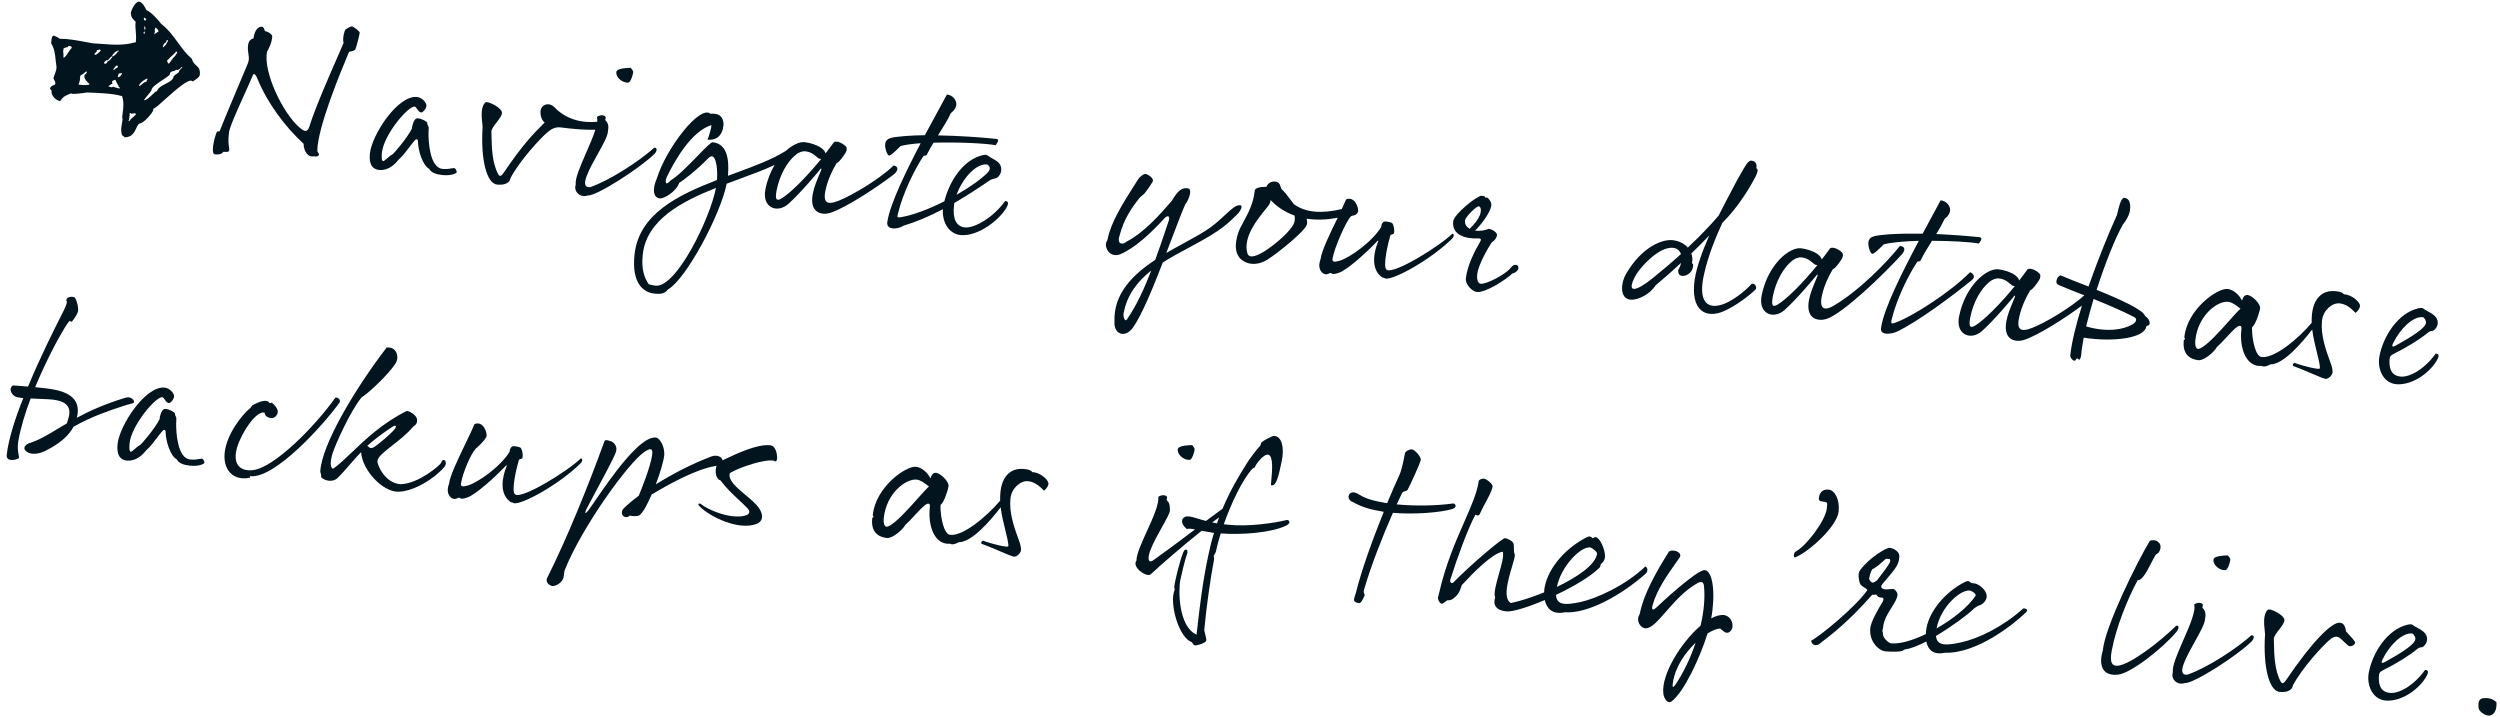 <svg width="293" height="84" viewBox="0 0 293 84" fill="none" xmlns="http://www.w3.org/2000/svg">
<path fill-rule="evenodd" clip-rule="evenodd" d="M22.991 7.661C22.795 7.484 22.585 7.295 22.483 6.89C21.81 6.31 21.331 5.649 20.846 4.982C20.297 4.225 19.741 3.459 18.889 2.791C18.723 2.532 17.581 1.251 17.175 1.208C17.171 1.208 17.156 1.177 17.131 1.126C17.018 0.892 16.704 0.241 16.293 0.197C15.887 0.154 15.37 1.161 15.329 1.543C15.324 1.594 15.336 1.605 15.348 1.616C15.358 1.625 15.368 1.634 15.364 1.667C15.329 2.001 15.656 2.326 15.919 2.571C15.89 2.616 15.888 2.64 15.885 2.664C15.851 2.989 15.879 3.316 15.908 3.651C15.938 4.003 15.97 4.365 15.929 4.744C15.922 4.816 15.917 4.864 15.933 4.938C14.502 5.344 13.309 5.253 11.946 5.148C11.601 5.122 11.246 5.095 10.874 5.075C10.562 5.023 10.247 4.964 9.928 4.903C8.984 4.725 8.007 4.541 6.997 4.541C6.933 4.462 6.407 4.189 6.335 4.181C6.055 4.151 6.027 4.624 6.008 4.932C6.005 4.991 6.002 5.044 5.997 5.086C6.38 5.7 6.444 6.307 6.516 6.99C6.541 7.227 6.568 7.474 6.608 7.734C6.673 8.006 6.55 8.339 6.428 8.668C6.361 8.848 6.295 9.026 6.26 9.193C6.283 9.255 6.316 9.312 6.35 9.369C6.425 9.497 6.503 9.63 6.48 9.844C6.474 9.899 6.391 9.934 6.287 9.978C6.117 10.051 5.893 10.146 5.868 10.383C5.859 10.462 5.895 10.479 5.936 10.499C5.995 10.528 6.066 10.563 6.042 10.787C6.019 11.002 6.287 11.658 7.038 11.859C7.431 11.304 7.583 11.243 8.318 10.946L8.343 10.936C8.386 10.989 8.433 10.994 8.505 11.001C8.768 11.029 9.867 10.905 10.164 10.84C11.51 10.887 13.217 10.948 14.223 11.248C14.247 11.251 14.271 11.253 14.297 11.232C14.543 11.941 14.46 12.598 14.374 13.28C14.357 13.418 14.339 13.556 14.324 13.697C14.318 13.76 14.332 13.811 14.346 13.86C14.358 13.904 14.37 13.945 14.366 13.991C14.347 14.169 14.316 14.337 14.287 14.501C14.207 14.951 14.134 15.364 14.313 15.844C14.35 15.889 14.398 15.918 14.445 15.947C14.507 15.983 14.567 16.02 14.6 16.091C15.475 16.108 15.761 15.484 15.982 15.005C16.107 14.731 16.211 14.505 16.39 14.472C16.98 14.366 17.934 13.116 17.954 12.925C17.956 12.911 17.957 12.895 17.958 12.878C17.962 12.804 17.967 12.709 18.025 12.715C18.141 12.727 18.657 12.264 19.305 11.682C20.522 10.59 22.202 9.082 22.564 9.53C22.643 9.538 22.695 9.494 22.755 9.442C22.767 9.431 22.78 9.42 22.794 9.409C23 9.286 23.389 9.038 23.417 8.776C23.488 8.109 23.251 7.896 22.991 7.661ZM20.75 8.202C20.846 8.212 20.999 8.132 21.078 8.068L21.321 7.829C21.369 7.834 21.366 7.857 21.361 7.905C21.361 7.911 21.339 7.931 21.306 7.962C21.196 8.064 20.959 8.286 20.937 8.488C20.937 8.488 20.364 8.885 20.361 8.909C20.313 9.365 19.856 9.598 19.392 9.835C19.006 10.031 18.614 10.231 18.447 10.564C18.438 10.584 18.43 10.607 18.423 10.629C18.406 10.681 18.391 10.727 18.358 10.723C18.346 10.722 18.335 10.714 18.323 10.707C18.312 10.7 18.301 10.693 18.289 10.691C18.188 10.773 18.064 10.891 17.929 11.019C17.569 11.361 17.134 11.775 16.873 11.748C16.895 11.67 17.153 11.355 17.383 11.076C17.57 10.847 17.739 10.641 17.742 10.609L17.748 10.562C17.785 10.211 18.426 9.79 19.013 9.404C19.385 9.159 19.736 8.928 19.897 8.739C19.931 8.417 20.1 8.383 20.28 8.347C20.407 8.322 20.54 8.296 20.634 8.166C20.703 8.197 20.726 8.2 20.75 8.202ZM9.2 9.917C9.357 9.571 9.385 9.309 9.407 8.877C9.664 8.735 9.901 8.543 10.115 8.349C10.139 8.351 10.142 8.376 10.146 8.4C10.149 8.425 10.153 8.449 10.176 8.452C10.165 8.562 10.094 8.622 10.026 8.68C9.962 8.734 9.899 8.787 9.889 8.88C9.849 9.256 10.189 9.569 10.449 9.808C10.47 9.827 10.49 9.845 10.509 9.863C10.298 10.034 9.773 9.978 9.2 9.917ZM7.838 5.541C7.877 5.532 7.916 5.522 7.955 5.512C7.965 5.417 8.018 5.374 8.114 5.384C8.233 5.397 8.371 5.46 8.414 5.513C8.403 5.535 8.398 5.564 8.392 5.591C8.381 5.648 8.37 5.701 8.322 5.696L8.298 5.693C8.293 5.741 8.288 5.789 8.264 5.786L8.24 5.784C8.252 5.798 8.234 5.823 8.214 5.851C8.197 5.875 8.179 5.9 8.177 5.922C8.173 5.878 8.11 5.978 8.019 6.122C7.857 6.379 7.604 6.778 7.436 6.76C7.457 6.567 7.44 6.392 7.425 6.229C7.412 6.091 7.401 5.962 7.413 5.841L7.464 5.822C7.466 5.798 7.456 5.779 7.446 5.76C7.436 5.74 7.426 5.721 7.429 5.697C7.535 5.612 7.682 5.577 7.838 5.541ZM13.161 9.698C13.139 9.661 13.117 9.624 13.126 9.538C13.166 9.52 13.2 9.493 13.234 9.466C13.308 9.408 13.384 9.349 13.531 9.364C13.538 9.365 13.555 9.406 13.582 9.471C13.642 9.615 13.751 9.88 13.913 10.081C13.912 10.093 13.904 10.104 13.897 10.115C13.89 10.127 13.883 10.138 13.882 10.15C13.878 10.183 13.913 10.194 13.951 10.207C13.994 10.221 14.041 10.236 14.036 10.287C14.033 10.311 14.026 10.382 13.978 10.377C13.992 10.379 13.938 10.364 13.853 10.342C13.652 10.289 13.283 10.192 13.253 10.155C13.174 10.219 13.1 10.236 13.028 10.228C12.909 10.215 12.795 10.155 12.704 10.097C12.707 10.073 13.146 9.806 13.196 9.787C13.191 9.748 13.176 9.723 13.161 9.698ZM19.759 6.925C19.947 6.733 20.254 6.421 20.476 6.242C20.529 6.199 20.582 6.157 20.595 6.038C20.603 6.038 20.613 6.039 20.622 6.04C20.693 6.045 20.786 6.051 20.773 6.177C20.757 6.22 20.739 6.237 20.721 6.254C20.699 6.274 20.677 6.295 20.657 6.358C20.54 6.532 20.506 6.567 20.454 6.622C20.377 6.701 20.26 6.821 19.79 7.472C19.678 7.388 19.574 7.232 19.59 7.089C19.589 7.097 19.656 7.029 19.759 6.925ZM12.853 6.831C12.933 6.732 13.01 6.637 13.075 6.613L13.171 6.623C13.156 6.766 12.744 7.229 12.63 7.168C12.63 7.168 12.523 7.495 12.308 7.472C12.26 7.467 12.191 7.436 12.197 7.388C12.21 7.261 12.355 7.148 12.443 7.079C12.454 7.071 12.464 7.063 12.473 7.055C12.485 7.056 12.496 7.064 12.508 7.071C12.519 7.078 12.53 7.085 12.542 7.087C12.637 7.097 12.748 6.961 12.853 6.831ZM13.171 6.623C13.172 6.611 13.168 6.598 13.163 6.586C13.158 6.573 13.153 6.56 13.155 6.549C13.18 6.31 13.682 5.905 13.897 5.928C13.921 5.93 13.921 5.93 13.913 6.002C13.908 6.049 13.884 6.047 13.836 6.042L13.789 6.037C13.768 6.228 13.393 6.574 13.171 6.623ZM15.425 13.331C15.449 13.334 15.473 13.336 15.499 13.315C15.553 13.31 15.602 13.3 15.647 13.291C15.704 13.28 15.753 13.27 15.793 13.274C15.841 13.279 15.886 13.308 15.929 13.361C15.918 13.466 15.803 13.56 15.653 13.684C15.496 13.814 15.299 13.976 15.138 14.218C15.09 14.213 15.069 14.186 15.074 14.138C15.079 14.093 15.114 14.031 15.14 13.986C15.155 13.96 15.167 13.94 15.168 13.931C15.169 13.921 15.161 13.919 15.152 13.916C15.139 13.912 15.123 13.906 15.126 13.879C15.127 13.87 15.136 13.846 15.147 13.815C15.167 13.762 15.194 13.69 15.199 13.645C15.199 13.645 15.172 13.666 15.149 13.664C15.13 13.613 15.206 13.573 15.206 13.573C15.21 13.537 15.202 13.5 15.194 13.463C15.186 13.426 15.178 13.389 15.181 13.353C15.185 13.319 15.2 13.298 15.22 13.271C15.227 13.262 15.234 13.251 15.242 13.239C15.278 13.243 15.306 13.264 15.334 13.285C15.361 13.306 15.389 13.327 15.425 13.331ZM16.676 9.845C16.55 9.96 16.428 10.072 16.28 10.067C16.31 9.781 16.97 9.248 17.288 9.209C17.276 9.32 17.245 9.371 17.215 9.42C17.187 9.467 17.159 9.512 17.149 9.605C16.961 9.585 16.817 9.717 16.676 9.845ZM18.122 3.838C18.139 3.804 18.157 3.766 18.162 3.727C18.159 3.71 18.157 3.694 18.154 3.678C18.143 3.603 18.134 3.538 18.142 3.459C18.148 3.403 18.169 3.348 18.194 3.281C18.201 3.263 18.208 3.245 18.215 3.226C18.377 3.291 18.588 3.579 18.583 3.627C18.574 3.711 18.49 3.756 18.397 3.807C18.304 3.857 18.202 3.912 18.155 4.016C18.11 3.987 18.088 3.96 18.094 3.913C18.096 3.891 18.108 3.866 18.122 3.838ZM11.401 5.863C11.441 5.871 11.496 5.882 11.54 5.846C11.54 5.846 11.617 5.806 11.688 5.813C11.723 5.817 11.744 5.832 11.77 5.851C11.78 5.858 11.79 5.866 11.803 5.874C11.785 6.041 11.309 6.424 11.19 6.412C11.142 6.407 11.095 6.402 11.052 6.349C11.057 6.299 11.107 6.259 11.166 6.211C11.248 6.144 11.348 6.063 11.363 5.923C11.365 5.899 11.368 5.876 11.344 5.873C11.346 5.852 11.369 5.857 11.401 5.863ZM19.081 5.514C19.104 5.3 19.257 5.002 19.453 4.975C19.463 4.953 19.474 4.914 19.487 4.872C19.515 4.781 19.549 4.671 19.581 4.675C19.629 4.68 19.693 4.759 19.688 4.807C19.683 4.852 19.627 4.921 19.586 4.972C19.563 5.001 19.544 5.024 19.543 5.033C19.541 5.056 19.523 5.223 19.127 5.543C19.103 5.541 19.079 5.538 19.081 5.514ZM13.886 8.75C13.888 8.726 13.891 8.703 13.872 8.652C13.898 8.631 13.949 8.612 13.973 8.615C14.046 8.623 14.114 8.594 14.166 8.571C14.2 8.557 14.227 8.545 14.245 8.547C14.269 8.55 14.29 8.576 14.285 8.624C14.27 8.767 14.049 9.033 13.829 9.058C13.807 9.032 13.81 9.008 13.815 8.96C13.819 8.927 13.832 8.9 13.846 8.871C13.863 8.837 13.88 8.801 13.886 8.75ZM13.425 7.922C13.482 7.86 13.541 7.795 13.56 7.726C13.571 7.718 13.592 7.714 13.615 7.71C13.652 7.704 13.694 7.697 13.711 7.67C13.756 7.699 13.799 7.752 13.818 7.802C13.807 7.907 13.734 7.942 13.645 7.985C13.551 8.03 13.439 8.084 13.361 8.236C13.316 8.207 13.297 8.157 13.302 8.109C13.309 8.048 13.365 7.987 13.425 7.922ZM17.05 2.383C17.032 2.402 17.013 2.422 16.995 2.444C16.928 2.389 16.846 2.259 16.856 2.164C16.858 2.14 16.863 2.092 16.89 2.071C16.969 2.079 17.008 2.121 17.047 2.162C17.078 2.195 17.109 2.228 17.161 2.245C17.122 2.305 17.086 2.344 17.05 2.383ZM17.016 3.496C17.02 3.515 17.024 3.533 17.021 3.557C16.884 3.435 16.906 3.254 16.927 3.081C16.929 3.059 16.932 3.038 16.934 3.017C16.948 3.115 17.03 3.244 17.054 3.247C17.05 3.283 17.041 3.312 17.032 3.341C17.023 3.37 17.014 3.4 17.01 3.435C17.008 3.459 17.012 3.478 17.016 3.496ZM16.954 3.869C16.943 3.904 16.932 3.942 16.928 3.982C16.856 3.974 16.816 3.897 16.824 3.826C16.829 3.778 16.86 3.709 16.91 3.69C16.956 3.719 16.977 3.746 16.972 3.793C16.97 3.815 16.962 3.84 16.954 3.869Z" fill="#02151E"/>
<path d="M29.635 8.81C29.446 9.283 29.089 10.073 28.691 10.953C27.84 12.833 26.805 15.12 26.838 15.584C26.711 16.437 26.795 16.961 26.844 17.272C26.861 17.377 26.874 17.458 26.873 17.519C26.871 17.852 26.563 17.819 26.353 17.796C26.259 17.786 26.185 17.778 26.167 17.805C25.921 18.17 25.371 18.108 25.174 18.086L25.148 18.083C24.745 18.016 25.006 16.475 25.401 15.479C25.434 15.406 25.507 15.405 25.581 15.403C25.646 15.402 25.713 15.401 25.753 15.348C26.362 13.798 27.775 10.454 28.52 8.691C28.788 8.057 28.97 7.627 28.996 7.559L29.015 7.512C29.107 7.278 29.188 7.071 29.162 6.684C29.157 6.621 29.144 6.531 29.128 6.424C29.039 5.83 28.869 4.695 29.708 4.498C29.846 3.426 30.34 3.093 30.698 3.131C30.866 3.149 30.965 3.352 31.053 3.651C31.459 3.695 31.903 4.056 31.907 4.249C31.874 4.996 31.536 5.619 31.324 6.01L31.305 6.044C30.794 8.354 33.141 13.287 35.134 14.971C35.754 15.496 36.045 15.479 36.259 14.825C36.944 12.617 38.789 8.419 39.721 6.301C40.04 5.573 40.252 5.091 40.272 5.019C40.106 4.543 40.38 3.558 40.485 3.473C40.591 3.388 41.059 3.076 41.249 3.096C41.441 3.116 42.177 3.677 42.159 3.845C42.142 4.012 41.744 5.707 41.609 5.837C41.475 5.968 41.154 6.03 40.908 6.077C40.896 6.112 40.837 6.254 40.741 6.481C40.019 8.208 37.228 14.881 37.192 17.628C37.19 17.764 37.251 17.843 37.305 17.913C37.356 17.98 37.401 18.039 37.38 18.131C37.336 18.319 37.036 18.408 36.782 18.308C36.062 18.497 35.575 17.625 35.585 16.854C33.429 14.886 31.296 12.028 30.151 9.179C29.942 8.65 29.732 8.579 29.635 8.81Z" fill="#02151E"/>
<path d="M69.961 13.708C70.355 13.412 70.829 13.487 70.955 13.669C71.019 13.762 70.989 13.852 70.962 13.932C70.936 14.008 70.913 14.076 70.978 14.13C71.287 14.404 71.363 14.823 71.254 15.39C71.22 15.966 70.668 16.953 70.065 18.031C69.588 18.885 69.078 19.795 68.768 20.605C68.435 21.462 68.496 22.024 69.182 21.928C71.437 21.154 74.859 18.936 76.672 17.319C76.993 17.257 77.098 17.63 76.692 18.045C75.072 19.659 69.913 22.995 68.885 22.91C67.982 23.224 67.197 22.44 67.477 21.625C67.371 20.944 68.022 19.45 68.691 17.918C69.105 16.969 69.526 16.004 69.777 15.209C68.569 15.225 67.635 15.15 66.561 15.036C66.406 15.019 66.263 15 66.132 14.982C65.355 14.877 64.927 14.819 64.038 15.611C63.347 16.214 60.952 18.758 59.835 20.86C59.703 21.642 58.781 21.689 58.256 21.633C57.063 21.506 56.314 18.796 56.561 14.888C56.564 14.806 56.547 14.658 56.526 14.469C56.447 13.774 56.305 12.528 56.892 12.002C57.132 11.787 58.947 12.656 58.83 13.295C58.773 13.607 58.492 13.971 58.211 14.333C57.918 14.713 57.625 15.091 57.592 15.408C57.597 15.575 57.601 15.754 57.605 15.942C57.636 17.304 57.677 19.134 58.407 20.442C58.549 20.699 58.745 20.671 59.003 20.289C61.288 16.91 62.493 15.703 63.65 14.543L63.834 14.359C63.387 14.022 63.317 13.314 63.348 13.028C63.434 12.216 64.358 11.929 64.989 12.575C66.313 13.971 68.191 14.461 69.998 14.267C70.021 14.052 69.994 13.856 69.961 13.708Z" fill="#02151E"/>
<path d="M73.624 9.681C72.943 9.729 72.145 9.065 72.237 8.423C72.31 7.972 73.688 7.95 73.929 7.952C74.078 8.137 74.228 8.322 74.21 8.489C74.192 8.656 73.939 9.667 73.624 9.681Z" fill="#02151E"/>
<path fill-rule="evenodd" clip-rule="evenodd" d="M116.689 17.019C115.458 16.791 112.216 16.639 109.407 16.726C109.115 17.202 108.847 17.68 108.631 18.116C108.571 18.231 108.504 18.229 108.431 18.227C108.359 18.226 108.281 18.224 108.198 18.335C107.16 19.914 105.805 22.666 105.239 25.044L105.233 25.068C105.149 25.425 105.123 25.535 105.532 25.461C107.005 25.232 108.894 24.491 110.678 23.595C111.267 21.244 112.861 18.735 115.165 18.184C115.562 18.097 115.673 18.172 115.789 18.251L115.802 18.26L115.82 18.272L115.83 18.279C115.955 18.379 116.119 18.468 116.293 18.563C116.8 18.84 117.39 19.163 117.346 19.913C117.322 20.369 117.071 20.68 116.836 20.848C116.818 20.863 116.74 20.882 116.636 20.908C116.436 20.958 116.139 21.033 115.984 21.143C114.681 22.043 113.281 22.955 111.84 23.792L111.805 24.126C111.645 25.629 112.054 26.542 113.08 26.651C114.226 26.773 116.467 25.443 117.803 23.558C117.996 23.554 118.251 23.654 118.086 24.07C117.593 25.297 115.165 27.476 112.984 27.558C111.259 27.664 110.393 26.051 110.508 24.518C108.948 25.342 107.355 26.017 105.86 26.461C105.258 26.904 103.75 27.009 104.01 25.926C104.322 23.908 106.146 20.144 107.904 16.783C106.98 16.854 106.148 16.958 105.552 17.112C105.473 17.188 105.39 17.271 105.304 17.355L105.304 17.356C104.927 17.728 104.511 18.138 104.227 18.226C104.002 18.299 103.65 17.296 103.751 16.8C103.889 16.187 104.334 16.089 106.111 15.941C106.768 15.89 107.545 15.852 108.39 15.846C108.869 14.954 109.333 14.105 109.748 13.346C110.247 12.434 110.676 11.65 110.974 11.076C111.668 11.126 112.223 11.813 112.061 12.423C111.978 12.752 111.704 13.061 111.442 13.25C111.109 13.996 110.626 14.764 110.14 15.535L110.137 15.54C110.069 15.648 110.001 15.757 109.933 15.865C112.39 15.909 115.049 16.096 116.744 16.276C117.182 16.323 116.914 16.701 116.734 16.954L116.703 16.998L116.689 17.019ZM115.652 19.274C114.435 19.144 112.802 20.877 112.111 22.831C113.705 21.915 115.09 20.928 115.797 20.182C116.232 19.722 115.867 19.297 115.652 19.274Z" fill="#02151E"/>
<path fill-rule="evenodd" clip-rule="evenodd" d="M197.814 29.013C199.262 27.647 200.484 26.377 201.422 25.27C202.01 24.097 202.577 23.031 203.013 22.211L203.015 22.208L203.017 22.204L203.018 22.202C203.262 21.744 203.464 21.364 203.606 21.086C203.761 20.828 203.911 20.56 204.055 20.302C204.507 19.493 204.903 18.786 205.246 18.823C205.771 18.879 205.929 19.209 205.85 19.732C205.969 19.744 206.142 19.932 205.745 20.71C205.167 21.831 203.75 24.263 201.863 26.113C201.173 27.609 200.211 29.847 199.689 32.254C199.035 35.225 200.004 36.318 201.883 35.673C203.511 35.123 205.239 33.4 205.252 33.281C205.352 33.243 205.498 33.234 205.588 33.292C205.748 33.382 205.951 33.741 205.708 33.981C205.038 34.609 203.561 35.78 202.091 36.444C199.935 37.421 198.062 36.425 198.628 32.696C198.855 31.248 199.535 29.389 200.33 27.591C199.65 28.315 198.948 29.013 198.222 29.708C198.373 30.11 198.38 30.497 198.296 30.826C198.28 30.89 198.3 30.889 198.329 30.887C198.375 30.884 198.445 30.88 198.433 31.13C198.379 32.09 197.392 32.516 196.935 32.274C196.707 32.153 196.682 31.933 196.686 31.668C196.836 31.395 196.964 31.095 197.019 30.811C196.026 31.743 195.015 32.625 194.062 33.416C193.515 34.251 192.688 34.766 191.888 35.019C189.842 35.646 189.785 33.468 190.584 32.081C192.414 28.945 194.806 28.017 196.023 28.146C196.835 28.233 197.425 28.585 197.814 29.013ZM193.664 32.626C194.852 31.666 195.993 30.702 197.009 29.772C196.858 29.37 196.55 29.096 196.096 29.047C194.45 28.872 192.34 31.23 191.756 32.181C190.444 34.528 191.762 34.161 193.664 32.626Z" fill="#02151E"/>
<path fill-rule="evenodd" clip-rule="evenodd" d="M244.774 33.579C243.476 33.079 242.294 32.615 241.556 32.295C241.256 32.167 240.669 33.142 241.27 33.399C242.008 33.719 243.097 34.149 244.278 34.613C242.676 36.059 239.737 37.822 238.176 38.428C236.639 39.036 236.257 38.537 236.768 36.685C236.967 35.958 237.36 34.986 237.946 34.011C238.216 33.967 238.73 33.225 238.99 32.819C239.135 32.593 239.195 32.261 239.045 32.076C238.896 31.891 238.09 31.299 237.628 31.563C237.401 31.888 237.163 32.2 236.921 32.516L236.92 32.518L236.919 32.519C236.827 32.639 236.735 32.76 236.642 32.882C236.618 32.662 236.423 32.449 236.133 32.225C235.639 31.882 234.845 31.629 234.201 31.56C232.864 31.418 230.358 33.42 229.609 37.057C229.158 39.254 230.99 39.956 232.296 38.791C233.682 37.563 235.894 34.926 236.036 34.724C236.123 34.589 236.213 34.647 236.148 34.809C236.087 34.957 236.023 35.109 235.958 35.264L235.957 35.266C235.638 36.029 235.289 36.86 235.145 37.647C234.727 39.991 236.355 40.117 237.204 39.845C238.903 39.302 242.196 37.166 244.005 35.815C243.31 38.033 242.8 40.103 242.635 41.654C242.607 41.917 242.932 42.265 243.099 42.283C243.194 42.293 243.262 42.198 243.319 42.117C243.363 42.055 243.401 42.001 243.443 42.006C243.49 42.011 243.529 42.045 243.567 42.079C243.606 42.114 243.645 42.148 243.692 42.153C243.788 42.163 243.895 41.837 243.925 41.55C243.96 41.013 244.066 40.4 244.183 39.723L244.208 39.577C247.698 40.118 251.322 39.635 251.538 38.282C251.546 38.211 251.613 38.19 251.69 38.166C251.796 38.133 251.92 38.093 251.94 37.914C251.973 37.604 251.746 37.242 251.405 37.037C251.217 36.317 248.407 35.052 245.722 33.97C246.694 30.96 247.855 27.994 248.807 26.309C249.165 25.889 249.578 25.185 249.642 24.588C249.723 23.825 249.567 23.253 248.994 23.192C248.636 23.154 248.414 23.878 248.105 25.197C247.031 27.569 245.816 30.601 244.774 33.579ZM236.139 33.529C234.444 35.617 232.526 37.537 231.496 38.151C230.954 38.479 230.675 38.377 230.926 37.149C231.279 35.425 232.12 33.873 233.203 32.999C233.52 32.743 233.969 32.598 234.256 32.628C234.929 32.7 235.292 33.013 235.563 33.247C235.724 33.387 235.853 33.498 235.996 33.513L236.139 33.529ZM244.493 38.256C244.746 37.245 245.03 36.165 245.367 35.042C247.079 35.731 248.856 36.5 250.137 37.167C250.455 37.346 250.465 37.709 249.899 38.035C248.871 38.626 246.951 38.976 244.493 38.256Z" fill="#02151E"/>
<path fill-rule="evenodd" clip-rule="evenodd" d="M261.07 33.867C261.786 33.943 262.465 34.594 262.759 35.229C262.906 34.762 263.098 34.541 263.432 34.577C263.934 34.63 264.942 35.582 264.884 36.131C264.848 36.465 264.493 37.538 264.256 37.947C264.15 38.131 264.074 38.211 264.023 38.265C263.96 38.331 263.933 38.359 263.933 38.492C263.95 39.917 264.356 41.771 265.072 41.847C266.599 42.01 269.382 39.675 270.929 37.837C270.92 37.474 270.931 37.137 270.967 36.803C271.147 35.109 272.067 33.951 273.738 34.129L273.779 34.133C274.001 34.156 274.517 34.207 274.712 34.499C275.534 34.489 276.646 35.38 276.592 35.882C276.567 36.12 276.364 36.436 276.074 36.671C275.594 36.185 275.025 35.642 274.213 35.556C273.33 35.462 272.269 36.362 272.139 37.58C271.964 39.226 272.555 40.93 273.116 42.462C273.231 42.74 273.411 43.314 273.376 43.648C273.34 43.983 272.881 44.441 272.547 44.405C272.368 44.386 271.584 44.053 270.751 43.699C270.031 43.393 269.275 43.071 268.843 42.925C268.609 42.851 268.706 42.62 268.91 42.521C269.117 42.616 270.564 43.084 271.563 43.214C271.874 43.247 271.921 43.252 271.883 42.934C271.841 42.522 271.701 41.957 271.54 41.307C271.339 40.496 271.106 39.553 270.991 38.616C269.813 40.156 267.583 42.742 266.091 42.704C265.758 42.886 265.329 43.057 265.082 42.886C263.206 43.048 262.437 40.746 262.695 38.553C262.738 38.147 262.51 38.026 262.006 38.455C261.711 38.705 261.317 39.128 260.918 39.558L260.917 39.559L260.915 39.56L260.915 39.561C260.525 39.981 260.128 40.408 259.813 40.684C259.482 41.3 258.267 42.281 257.671 42.218C256.692 42.113 255.762 41.556 255.938 39.909C255.948 39.814 255.987 39.808 256.022 39.803C256.048 39.799 256.07 39.796 256.075 39.755C256.083 39.68 256.06 39.648 256.038 39.617C256.018 39.589 255.999 39.563 256.005 39.506C256.355 36.212 259.901 33.742 261.07 33.867ZM257.892 40.817C258.758 40.394 260.141 38.846 261.244 37.611C261.794 36.995 262.275 36.456 262.586 36.176C262.006 35.728 261.581 35.417 261.151 35.371C259.863 35.234 257.599 36.996 257.297 39.837C257.236 40.409 257.305 41.117 257.892 40.817Z" fill="#02151E"/>
<path d="M1.511 45.173L1.731 45.187C2.262 45.223 2.736 45.255 3.283 45.313C4.724 41.836 6.392 38.53 7.13 37.068C7.29 36.751 7.406 36.52 7.467 36.394L7.481 36.363C7.784 35.717 7.931 35.402 7.763 35.194C7.83 34.791 8.318 34.747 8.649 34.806C8.933 34.861 9.201 35.975 9.155 36.405C9.117 36.763 8.719 37.324 8.495 37.614C8.355 37.792 8.246 37.684 8.209 37.583C8.077 37.69 7.942 37.82 7.59 38.41C6.598 40.018 5.256 42.651 4.12 45.378L5.266 45.5C7.318 45.718 9.33 46.319 9.106 48.419C9.088 48.591 9.053 48.741 9.013 48.906L9 48.963C10.46 48.177 12.261 47.355 14.73 46.604C15.328 46.427 15.741 46.857 15.711 47.143C15.702 47.227 15.54 47.27 15.237 47.35C15.022 47.407 14.736 47.483 14.382 47.605C14.266 47.645 14.133 47.689 13.985 47.738L13.983 47.738C12.818 48.124 10.719 48.82 8.623 50.009C8.019 51.151 6.912 52.023 5.432 52.782C3.771 53.644 2.811 52.914 2.857 52.484C2.88 52.269 3.17 52.035 3.371 51.96C4.518 51.611 5.532 51 6.752 50.264L6.753 50.263C7.098 50.055 7.459 49.837 7.845 49.612L8.075 48.816C8.433 47.261 7.149 46.859 5.587 46.789C5.369 46.776 5.113 46.767 4.837 46.757C4.446 46.743 4.015 46.728 3.594 46.698C2.923 48.461 2.398 50.215 2.143 51.708C2.022 52.39 2.114 52.9 2.178 53.255C2.209 53.431 2.234 53.569 2.223 53.672C2.081 53.874 0.691 54.233 0.788 53.326C0.979 51.536 1.744 49.107 2.729 46.654C2.467 46.626 2.228 46.6 2.04 46.556C1.47 46.471 0.885 45.613 1.511 45.173Z" fill="#02151E"/>
<path fill-rule="evenodd" clip-rule="evenodd" d="M46.338 42.633C46.883 41.822 46.438 40.568 45.309 40.737C41.497 45.714 37.696 52.163 37.536 55.26C37.536 55.344 37.558 55.398 37.581 55.457C37.619 55.551 37.662 55.658 37.634 55.922C38.023 56.35 38.989 56.573 39.553 56.03C40.052 55.546 40.493 55.036 40.959 54.497C41.372 54.019 41.805 53.518 42.315 52.993C42.492 55.184 44.861 57.633 46.648 57.63C48.458 57.63 50.94 56.084 52.073 54.732C52.542 54.179 51.967 53.466 51.689 54.257C51.537 54.555 49.119 56.638 47.007 56.751C45.085 56.667 44.19 54.424 44.233 54.018C44.285 53.532 45.054 52.93 45.988 52.199C46.798 51.565 47.732 50.834 48.426 49.999C48.838 49.754 48.919 49.449 48.88 49.131C48.842 48.813 48.296 48.272 47.681 48.158C44.824 49.583 42.817 51.501 41.219 53.029C40.407 53.804 39.701 54.479 39.042 54.938C38.713 54.854 38.641 54.171 38.999 53.075C39.357 51.978 41.065 48.178 42.37 46.579C43.353 45.96 45.506 43.872 46.338 42.633ZM43.045 52.25C43.819 51.56 44.767 50.817 46.011 50.008C46.4 49.76 46.499 49.963 46.301 50.232C45.877 50.814 44.182 52.227 43.749 52.446C43.461 52.596 43.324 52.478 43.188 52.359C43.142 52.319 43.096 52.28 43.045 52.25Z" fill="#02151E"/>
<path d="M55.617 49.704C56.678 49.261 57.162 50.834 57.004 51.179C56.781 51.686 55.982 52.397 55.77 52.568C55.145 53.225 54.233 55.445 54.037 56.607C53.967 57.034 54.179 57.081 54.801 56.906C56.019 56.577 58.737 54.622 59.74 52.918C59.717 52.675 59.901 52.308 60.169 52.288C60.338 52.282 60.694 52.344 60.972 52.446C61.134 52.512 61.347 53.234 61.227 53.68C61.207 53.735 61.115 53.765 61.016 53.797C60.946 53.82 60.873 53.844 60.82 53.878C60.598 54.603 59.841 57.635 60.385 57.959C61.27 58.488 66.672 55.129 68.079 53.71C68.312 53.783 68.282 54.069 68.013 54.33C65.506 56.791 61.199 59.156 60.228 58.98C60.147 58.908 60.072 58.897 60 58.886C59.936 58.876 59.874 58.867 59.812 58.815C58.445 57.825 58.902 55.798 59.358 54.688C59.423 54.526 59.381 54.473 59.244 54.627C57.912 56.03 55.752 57.948 54.824 58.284C54.247 58.488 54.03 58.489 53.875 58.352C53.81 58.294 53.725 58.333 53.617 58.384C53.472 58.453 53.284 58.541 53.046 58.432C52.632 58.243 52.258 57.673 52.627 56.698C52.724 55.792 53.706 53.75 54.571 51.953L54.572 51.952C54.983 51.097 55.367 50.299 55.617 49.704Z" fill="#02151E"/>
<path fill-rule="evenodd" clip-rule="evenodd" d="M139.3 60.522C139.682 60.562 140.015 60.666 140.41 60.788C140.68 60.873 140.979 60.965 141.343 61.053L143.282 59.618C144.213 57.405 145.201 55.806 145.819 54.803L145.821 54.801C145.931 54.622 146.03 54.462 146.115 54.321C146.296 53.978 147.447 52.459 147.632 52.31C147.719 52.23 147.739 52.147 147.758 52.065C147.781 51.971 147.803 51.877 147.929 51.786C148.143 51.592 149.14 51.071 149.307 51.089C150.245 51.116 150.535 52.474 150.227 54.01C149.822 55.995 149.541 57.051 148.957 56.868C148.952 56.766 148.973 56.542 148.999 56.254C149.094 55.24 149.262 53.428 148.638 53.286C148.118 53.182 147.22 54.366 147.118 54.645C147.073 54.805 147.029 54.816 146.964 54.833C146.915 54.846 146.854 54.861 146.772 54.946C145.599 56.221 144.318 58.956 143.425 61.444L143.903 61.495C146.361 61.757 149.33 61.3 150.865 60.933C151.149 60.987 151.307 61.318 150.746 61.596C148.964 62.468 145.44 62.696 143.094 62.519L143.07 62.516C142.848 63.241 142.657 63.896 142.546 64.488C142.487 64.754 142.395 64.893 142.331 64.99C142.293 65.047 142.265 65.089 142.26 65.133C142.244 65.186 142.256 65.246 142.27 65.317C142.287 65.402 142.306 65.501 142.281 65.618C141.921 67.414 141.376 71.169 141.149 73.752C141.135 73.888 141.196 74.13 141.258 74.377C141.328 74.65 141.398 74.93 141.37 75.079C141.315 75.363 140.267 75.686 140.031 75.636C139.891 75.607 139.828 75.492 139.775 75.396C139.739 75.33 139.708 75.274 139.661 75.259C138.177 74.691 137.204 71.136 137.541 69.554C137.591 69.318 137.656 69.156 137.688 69.087C137.691 69.056 137.676 69.023 137.659 68.985C137.638 68.937 137.613 68.882 137.62 68.815C137.662 68.192 138.3 65.605 138.683 64.728C138.777 64.521 138.864 64.385 139.007 64.401C139.148 64.44 139.221 64.665 139.158 64.803C138.846 65.687 138.441 67.454 138.337 67.974C138.086 69.202 138.116 73.453 140.238 74.379L140.297 73.857C140.626 70.969 140.923 68.361 141.616 65.065C141.81 64.144 142.024 63.274 142.28 62.456C141.938 62.405 141.64 62.351 141.365 62.3C141.18 62.266 141.005 62.234 140.834 62.206C138.566 64.016 136.013 66.23 134.833 67.335C134.315 67.666 132.611 66.447 133.198 65.689C133.185 64.962 133.783 63.649 134.404 62.285C135.105 60.747 135.836 59.142 135.754 58.237C136.147 57.941 136.622 58.016 136.747 58.199C136.811 58.292 136.781 58.381 136.754 58.461C136.729 58.538 136.706 58.605 136.771 58.66C137.079 58.934 137.113 59.299 137.112 59.758C137.174 60.004 136.74 60.78 136.211 61.727C135.725 62.596 135.159 63.609 134.823 64.486C134.49 65.344 134.499 66.165 135.233 65.616C136.618 64.629 138.321 63.362 140.054 62.05C139.63 61.957 139.317 61.948 139.094 61.996C138.097 61.166 138.608 60.448 139.3 60.522ZM142.64 61.336C142.716 61.079 142.786 60.869 142.883 60.638C142.801 60.698 142.715 60.758 142.629 60.818C142.443 60.949 142.253 61.082 142.073 61.227L142.64 61.336Z" fill="#02151E"/>
<path d="M139.426 53.898C138.745 53.946 137.947 53.282 138.039 52.64C138.111 52.189 139.489 52.167 139.731 52.169C139.88 52.353 140.029 52.538 140.011 52.705C139.994 52.872 139.741 53.883 139.426 53.898Z" fill="#02151E"/>
<path d="M159.326 57.981C159.108 57.852 158.942 57.754 158.701 57.712C158.038 57.594 157.695 58.547 158.603 58.861C159.741 59.513 160.826 59.749 161.964 59.942C161.999 59.946 162.035 59.956 162.07 59.966C162.105 59.976 162.14 59.985 162.176 59.989C160.931 63.067 159.57 66.783 158.888 69.559C158.87 69.64 158.842 69.717 158.813 69.797C158.765 69.928 158.713 70.07 158.692 70.262C158.659 70.572 159.06 70.663 159.299 70.689C159.49 70.709 159.677 70.327 159.821 70.033L159.823 70.031C159.858 69.959 159.891 69.892 159.92 69.838C159.949 69.775 159.921 69.687 159.889 69.586C159.85 69.462 159.804 69.319 159.846 69.178C160.688 66.251 162.072 62.778 163.25 60.103C165.737 60.32 168.829 60.07 170.2 59.661C170.8 59.459 170.624 59.079 170.342 59C168.43 59.279 165.891 59.323 163.693 59.113L164.315 57.803C164.394 57.639 164.529 57.607 164.662 57.575C164.789 57.544 164.915 57.514 164.989 57.368C165.26 56.866 166.48 54.245 166.518 53.887C166.557 53.529 165.8 52.7 165.49 52.667C165.18 52.634 164.743 52.877 164.673 53.087C164.654 53.142 164.626 53.291 164.586 53.497C164.476 54.074 164.28 55.096 163.98 55.74C163.602 56.569 163.096 57.698 162.574 58.97C162.431 58.954 162.288 58.939 162.147 58.9C160.375 58.6 159.751 58.231 159.326 57.981Z" fill="#02151E"/>
<path fill-rule="evenodd" clip-rule="evenodd" d="M192.833 66.391C193.133 66.52 193.159 66.957 192.89 67.218C190.115 69.698 186.11 71.951 183.403 71.759C181.897 72.081 181.26 71.265 181.046 70.325C179.049 71.175 177.252 71.731 176.536 71.655C175.271 71.52 174.958 70.835 175.238 70.021C175.026 69.564 175.354 68.4 175.678 67.254C175.985 66.169 176.287 65.1 176.122 64.66C174.896 64.843 172.648 67.138 171.311 68.589C171.066 69.528 170.665 69.896 170.298 70.17C170.063 70.338 169.867 70.366 169.7 70.348C169.619 70.339 169.493 70.439 169.363 70.541C169.223 70.651 169.079 70.765 168.981 70.754C168.79 70.734 168.6 70.472 168.535 70.176C168.512 70.043 168.545 69.93 168.598 69.745L168.615 69.683C168.626 69.645 168.638 69.605 168.649 69.56C169.418 66.161 170.607 63.457 171.599 61.2L171.599 61.199C172.43 59.31 173.123 57.733 173.317 56.324C173.454 56.17 173.729 56.078 173.944 56.101C174.159 56.124 174.991 56.696 174.929 57.051C174.831 57.556 174.462 58.239 174.095 58.921C173.86 59.356 173.625 59.79 173.462 60.177C173.337 60.466 173.231 60.432 173.067 60.379C173.021 60.364 172.971 60.347 172.914 60.336C172.112 61.747 170.717 65.557 169.983 67.916C169.873 68.267 170.168 68.443 170.332 68.267C172.337 66.212 176.078 63.038 176.388 63.071C176.698 63.104 177.198 63.399 177.323 63.581C177.437 63.763 177.434 64.017 177.431 64.273C177.428 64.529 177.424 64.787 177.536 64.98C177.581 65.167 177.421 65.706 177.218 66.385C176.966 67.232 176.649 68.297 176.583 69.174C176.533 69.869 176.641 70.436 177.075 70.675C178.11 70.471 179.51 70.017 180.973 69.424C180.972 69.207 180.995 68.992 181.039 68.804C181.484 66.438 183.61 64.154 185.982 62.959C186.33 62.789 186.47 62.916 186.574 63.008L186.59 63.023L186.6 63.032L186.608 63.039L186.615 63.044L186.624 63.051C186.681 63.094 186.733 63.061 186.797 63.021C186.857 62.983 186.927 62.939 187.021 62.949C187.498 62.999 188.143 64.42 188.105 65.236C188.083 65.668 187.861 65.934 187.626 66.102C187.608 66.117 187.601 66.157 187.593 66.21C187.577 66.308 187.554 66.452 187.432 66.564C186.355 67.608 184.373 68.773 182.366 69.718C182.432 70.907 183.368 70.959 185.245 70.555C187.024 70.165 190.416 68.692 192.833 66.391ZM186.361 64.157C185.239 64.038 182.965 66.354 182.465 68.787C184.856 67.642 186.988 66.203 187.175 64.896C187.201 64.657 186.552 64.178 186.361 64.157Z" fill="#02151E"/>
<path d="M210.402 65.318C210.151 65.412 210.196 64.765 210.476 64.626C211.676 64.005 213.921 61.059 214.097 59.629C214.105 59.561 214.112 59.499 214.118 59.443L214.119 59.441C214.184 58.882 214.188 58.842 213.561 58.776C213.322 58.75 213.139 58.658 213.167 58.396C213.243 57.68 213.644 57.312 214.336 57.386C215.028 57.46 215.638 58.538 215.488 59.946C215.294 61.76 211.86 64.773 210.402 65.318Z" fill="#02151E"/>
<path d="M251.966 63.372C252.241 63.281 252.774 63.265 252.937 63.548C253.375 63.739 253.318 64.723 252.662 64.991C252.477 65.3 252.292 65.658 252.107 66.017C251.585 67.024 251.062 68.037 250.532 67.998C249.268 70.35 248.005 73.594 247.516 76.149C247.348 77.048 247.204 78.167 248.282 78.016C249.803 77.792 253.196 75.161 255.056 73.331C255.377 73.269 255.437 73.613 255.076 74.057C253.552 75.898 249.755 78.921 248.218 79.071C245.852 79.302 246.158 77.114 246.438 76.299C246.695 73.43 250.469 65.868 251.966 63.372Z" fill="#02151E"/>
<path d="M258.139 70.812C258.013 70.629 257.538 70.555 257.145 70.851C257.4 71.551 256.635 73.306 255.886 75.023C255.211 76.568 254.551 78.082 254.66 78.768C254.381 79.583 255.166 80.367 256.068 80.053C257.097 80.138 262.255 76.801 263.875 75.188C264.282 74.773 264.177 74.399 263.856 74.462C262.043 76.079 258.621 78.297 256.366 79.071C255.68 79.166 255.619 78.605 255.952 77.747C256.262 76.938 256.771 76.027 257.249 75.174C257.852 74.096 258.404 73.109 258.438 72.533C258.547 71.966 258.471 71.547 258.162 71.273C258.097 71.219 258.12 71.151 258.145 71.075C258.172 70.995 258.203 70.905 258.139 70.812Z" fill="#02151E"/>
<path d="M259.421 65.566C259.329 66.208 260.127 66.872 260.808 66.824C261.123 66.809 261.376 65.798 261.393 65.631C261.411 65.464 261.262 65.279 261.113 65.095C260.871 65.093 259.493 65.115 259.421 65.566Z" fill="#02151E"/>
<path d="M265.794 71.458C266.034 71.242 267.848 72.111 267.732 72.75C267.675 73.063 267.393 73.426 267.113 73.789C266.819 74.168 266.527 74.546 266.493 74.863C266.498 75.029 266.502 75.207 266.507 75.393L266.507 75.397C266.537 76.759 266.578 78.59 267.308 79.898C267.45 80.154 267.646 80.127 267.904 79.744C271 75.15 273.317 72.886 274.223 72.983C274.557 73.019 274.831 73.168 274.96 74.003L274.987 74.032C275.326 74.395 276.064 75.186 276.026 75.323C275.948 75.604 275.665 75.767 275.307 75.729C275.267 75.725 275.086 75.555 274.861 75.343C274.683 75.176 274.478 74.983 274.293 74.825C274.027 74.603 273.66 74.419 272.94 75.067C272.248 75.669 269.853 78.214 268.736 80.315C268.605 81.098 267.682 81.144 267.157 81.088C265.964 80.961 265.215 78.251 265.462 74.343C265.466 74.261 265.449 74.113 265.427 73.924C265.348 73.229 265.206 71.984 265.794 71.458Z" fill="#02151E"/>
<path fill-rule="evenodd" clip-rule="evenodd" d="M279.265 78.564C280.896 77.749 282.368 76.843 283.374 76.009C283.5 75.893 283.692 75.871 283.82 75.856C283.883 75.849 283.931 75.843 283.949 75.829C284.184 75.661 284.432 75.374 284.454 74.941C284.495 74.214 283.83 73.855 283.292 73.564C283.12 73.472 282.962 73.386 282.843 73.298L282.829 73.287L282.817 73.278L282.816 73.277C282.715 73.198 282.61 73.115 282.201 73.205C279.802 73.746 278.063 76.481 277.618 78.847C277.331 80.41 278.152 82.211 279.973 82.115C282.106 82.029 284.016 80.181 284.504 79.002C284.667 78.609 284.412 78.509 284.218 78.513C282.941 80.307 281.191 81.328 280.069 81.208C279.186 81.114 278.744 80.512 278.802 79.287C278.818 78.903 278.908 78.743 279.265 78.564ZM279.232 77.282C280.065 75.584 281.572 74.128 282.693 74.247C282.884 74.267 283.106 74.677 283.081 74.916C282.988 75.558 281.387 76.546 279.565 77.558C279.153 77.804 279.017 77.717 279.232 77.282Z" fill="#02151E"/>
<path d="M291.696 83.87C292.154 83.871 292.659 83.442 292.587 82.3C292.257 81.999 291.872 81.765 291.069 81.824C290.408 81.881 290.459 82.549 290.482 82.861C290.486 82.905 290.488 82.942 290.489 82.969C290.496 83.356 291.237 83.87 291.696 83.87Z" fill="#02151E"/>
<path fill-rule="evenodd" clip-rule="evenodd" d="M225.714 74.31C224.161 75.062 222.642 75.503 221.64 75.397C221.329 75.364 220.624 74.733 220.678 74.232C220.684 74.175 220.667 74.127 220.649 74.076C220.63 74.021 220.61 73.963 220.618 73.888C220.624 73.83 220.636 73.792 220.65 73.748C220.671 73.682 220.697 73.6 220.716 73.416C220.801 72.623 221.273 71.871 221.694 71.201C222.034 70.66 222.341 70.171 222.385 69.756C222.418 69.445 222.098 69.049 221.884 69.027C221.81 69.019 221.688 69.031 221.547 69.046C221.278 69.074 220.938 69.11 220.725 69.024C220.401 68.893 220.424 68.678 220.646 68.412C220.794 68.231 220.958 68.041 221.126 67.846C221.557 67.346 222.014 66.817 222.29 66.343C222.547 65.907 222.576 65.54 222.595 65.31C222.598 65.276 222.6 65.245 222.603 65.217C222.654 64.74 222.053 64.266 221.456 64.202C221.146 64.169 219.171 65.262 218.017 66.805C217.709 67.206 217.834 67.847 217.955 68.294C218.036 68.581 218.261 68.715 218.472 68.84C218.627 68.933 218.775 69.021 218.852 69.162C217.594 71.007 213.435 74.475 212.285 75.076C212.261 75.532 212.811 75.808 213.259 75.445C214.783 74.28 216.703 72.795 219.422 69.706C219.528 69.717 219.596 69.711 219.732 69.699L219.793 69.694C219.827 69.691 219.864 69.688 219.907 69.685C220.088 70.005 220.301 70.022 220.497 70.038C220.521 70.04 220.545 70.043 220.568 70.045C220.783 70.068 220.784 70.285 220.666 70.49C220.111 71.396 219.28 72.852 219.201 73.592C219.023 75.263 220.268 76.264 220.913 76.333C221.891 76.437 222.72 76.356 222.895 76.303C222.976 76.278 223.032 76.24 223.086 76.203C223.149 76.161 223.21 76.121 223.302 76.105C223.914 76.025 224.795 75.684 225.765 75.184C225.936 76.071 226.51 76.808 227.942 76.502C231.719 76.615 236.024 73.139 237.422 71.791C237.826 71.4 237.33 71.299 237.136 71.302C234.761 73.439 231.907 74.849 229.784 75.298C227.931 75.704 226.995 75.653 226.897 74.532C228.752 73.427 230.638 72.034 231.34 71.337C231.471 71.216 231.648 71.111 231.76 71.045C231.808 71.016 231.845 70.995 231.861 70.982C232.351 70.914 232.817 70.384 232.839 69.952C232.878 69.135 231.891 68.427 231.414 68.376C231.374 68.372 231.336 68.369 231.3 68.366C231.163 68.355 231.054 68.347 230.966 68.28C230.959 68.275 230.952 68.269 230.945 68.263C230.935 68.255 230.926 68.246 230.916 68.237C230.812 68.144 230.672 68.018 230.324 68.188C227.952 69.383 226.171 71.607 225.795 73.546C225.746 73.782 225.718 74.045 225.714 74.31ZM230.867 69.211C231.058 69.231 231.579 69.552 231.553 69.791C230.714 71.101 228.894 72.549 226.967 73.647C227.422 71.185 229.721 69.089 230.867 69.211ZM220.045 67.938C219.931 68.095 219.569 68.322 219.429 68.282C219.288 68.243 219.075 67.979 219.066 67.834C219.058 67.688 219.256 66.961 219.427 66.713C219.865 66.54 220.421 66.032 220.781 65.704L220.85 65.641L220.886 65.608C220.919 65.578 220.95 65.551 220.977 65.527C221.033 65.46 221.438 65.504 221.483 65.532C221.529 65.561 221.556 65.757 221.493 65.896C221.311 66.309 220.54 67.3 220.199 67.738C220.121 67.838 220.066 67.909 220.045 67.938Z" fill="#02151E"/>
<path fill-rule="evenodd" clip-rule="evenodd" d="M196.4 64.575C196.142 64.499 195.71 64.478 195.565 64.704C194.084 67.056 192.622 69.676 192.195 71.875C192.174 71.962 192.134 72.047 192.094 72.13C192.048 72.226 192.003 72.319 191.993 72.409C191.903 73.027 192.367 73.655 192.9 73.639C193.557 73.627 194.316 72.758 195.255 71.683C196.252 70.541 197.45 69.169 198.943 68.346C199.455 68.062 199.652 68.252 199.705 68.668C199.846 70.059 199.697 71.684 199.305 73.332C197.021 75.285 194.716 79.022 194.938 81.242C194.992 81.875 195.474 82.554 195.923 82.192C197.368 81.091 199.242 77.091 200.125 74.24C200.72 73.869 201.249 73.66 201.609 73.674C201.714 73.751 201.803 73.823 201.883 73.887C202.125 74.082 202.276 74.204 202.499 74.155C202.796 74.09 203.075 73.734 203.049 73.296C203.044 72.668 202.594 72.138 201.997 72.074C201.565 72.052 201.067 72.192 200.554 72.475C201.066 69.706 200.783 66.925 199.805 66.82C198.898 66.724 194.396 70.927 194.098 71.233C193.805 71.491 193.477 71.625 193.704 70.853C194.207 69.09 195.435 67.356 196.32 66.105C196.517 65.827 196.697 65.572 196.848 65.347C197.133 64.943 196.657 64.651 196.4 64.575ZM198.731 75.322C198.132 77.093 197.321 78.817 196.347 80.258C196.089 80.641 195.977 80.556 196.049 80.105C196.3 78.201 197.496 76.494 198.731 75.322Z" fill="#02151E"/>
<path fill-rule="evenodd" clip-rule="evenodd" d="M109.047 56.069C108.752 55.434 108.073 54.783 107.357 54.706C106.188 54.582 102.642 57.052 102.292 60.346C102.286 60.403 102.305 60.429 102.325 60.457C102.347 60.488 102.37 60.52 102.362 60.594C102.357 60.636 102.335 60.639 102.309 60.643C102.275 60.648 102.235 60.654 102.225 60.749C102.049 62.395 102.98 62.953 103.958 63.057C104.555 63.121 105.769 62.14 106.1 61.524C106.416 61.248 106.811 60.821 107.202 60.401C107.602 59.97 107.997 59.545 108.293 59.295C108.797 58.866 109.025 58.987 108.982 59.393C108.725 61.586 109.493 63.888 111.369 63.726C111.616 63.897 112.045 63.725 112.378 63.544C113.87 63.582 116.101 60.995 117.278 59.456C117.393 60.393 117.626 61.336 117.827 62.147C117.988 62.797 118.128 63.362 118.17 63.774C118.209 64.092 118.161 64.087 117.851 64.054C116.851 63.923 115.404 63.456 115.197 63.361C114.993 63.46 114.896 63.691 115.13 63.764C115.562 63.911 116.318 64.233 117.038 64.539C117.871 64.892 118.655 65.226 118.834 65.245C119.168 65.28 119.627 64.823 119.663 64.488C119.698 64.154 119.518 63.58 119.403 63.302C118.842 61.77 118.251 60.066 118.426 58.419C118.556 57.202 119.617 56.301 120.5 56.396C121.312 56.482 121.881 57.025 122.361 57.511C122.651 57.276 122.854 56.96 122.879 56.721C122.933 56.22 121.821 55.329 120.999 55.338C120.804 55.047 120.288 54.995 120.066 54.973L120.025 54.969C118.354 54.791 117.435 55.948 117.254 57.643C117.219 57.977 117.207 58.314 117.216 58.677C115.669 60.515 112.886 62.85 111.359 62.687C110.643 62.611 110.237 60.757 110.22 59.331C110.221 59.199 110.247 59.171 110.31 59.105C110.361 59.05 110.437 58.971 110.543 58.787C110.78 58.377 111.135 57.305 111.171 56.971C111.229 56.422 110.221 55.47 109.719 55.416C109.385 55.381 109.193 55.602 109.047 56.069ZM107.531 58.451C106.429 59.685 105.045 61.234 104.18 61.657C103.593 61.956 103.523 61.249 103.584 60.676C103.886 57.836 106.15 56.074 107.438 56.211C107.868 56.257 108.294 56.568 108.873 57.016C108.562 57.296 108.082 57.834 107.531 58.451Z" fill="#02151E"/>
<path d="M82.136 59.068C83.027 59.767 84.699 60.379 85.845 60.501C86.966 60.621 87.57 60.395 87.707 60.241C87.87 60.065 87.869 59.848 87.587 59.552C87.316 59.263 86.987 58.955 86.629 58.622C85.928 57.969 85.119 57.216 84.434 56.296C83.885 56.167 83.757 55.211 83.984 54.589L83.941 54.598L83.903 54.606C83.885 54.61 83.867 54.613 83.848 54.617C81.542 54.974 78.203 56.863 76.374 57.948C75.923 59.01 75.437 59.948 75.009 60.337C74.745 60.55 74.194 60.515 73.793 60.424C73.737 60.491 73.685 60.534 73.608 60.574C72.936 60.768 72.675 60.04 73.058 59.622C73.49 59.185 74.1 58.671 74.861 58.1C75.118 57.5 76.266 54.654 76.435 53.296C76.537 52.559 76.258 52.457 75.503 52.98C73.656 54.231 68.222 61.738 66.218 66.738C66.143 66.913 66.124 67.102 66.105 67.29C66.092 67.424 66.078 67.558 66.044 67.685C65.859 68.293 65.267 68.64 64.803 68.687C64.512 68.704 63.855 68.296 64.134 67.723C66.432 63.14 68.951 56.94 70.832 51.734C70.915 51.51 71.152 51.583 71.352 51.645C71.401 51.66 71.448 51.674 71.49 51.683C71.752 51.711 72.475 52.175 72.169 53.011C71.988 53.598 70.524 56.315 69.55 58.123C69.127 58.906 68.797 59.519 68.704 59.714C68.442 60.361 68.706 60.148 69.014 59.746C69.192 59.494 69.413 59.173 69.666 58.804C71.504 56.124 75.067 50.929 76.937 51.298C77.247 51.331 77.946 52.25 77.848 53.398C77.789 53.947 77.396 55.377 76.861 56.769C78.801 55.551 81.152 54.329 83.414 53.484C84.115 53.245 84.655 53.616 84.67 53.932L84.67 53.955C86.425 53.118 88.763 52.026 90.254 52.185C90.421 52.203 90.583 52.269 90.69 52.401C91.015 52.749 91.108 53.459 91.078 53.745C91.047 54.032 90.91 54.186 90.713 53.996C89.652 53.762 86.648 54.77 85.538 55.448C85.297 56.279 86.341 57.15 87.378 58.016C87.977 58.515 88.574 59.014 88.92 59.501C89.592 60.442 89.346 61.164 88.669 61.405C86.581 62.197 83.251 60.611 81.986 59.342C81.68 59.044 81.981 58.931 82.136 59.068Z" fill="#02151E"/>
<path d="M31.005 48.362C30.068 48.093 28.354 50.59 27.797 52.413C27.236 54.284 28.023 55.285 29.66 55.097C32.129 54.805 36.859 50.047 39.3 46.614C39.673 46.509 39.964 46.95 39.796 47.174C37.952 49.753 32.259 56.074 29.366 55.814C29.241 55.801 29.262 55.843 29.286 55.89C29.308 55.933 29.332 55.98 29.25 55.995C27.055 56.437 25.82 54.664 26.49 52.225C27.118 49.951 28.957 48.095 29.19 47.951C29.305 47.88 29.376 47.779 29.443 47.684C29.511 47.588 29.575 47.498 29.678 47.448C30.727 46.884 31.358 46.855 31.585 47.217C31.614 47.28 31.665 47.256 31.721 47.229C31.779 47.202 31.843 47.171 31.898 47.226C32.188 47.45 32.595 47.928 32.555 48.309C32.511 48.715 32.139 49.038 31.781 48.999C31.399 48.959 31.054 48.801 31.005 48.362Z" fill="#02151E"/>
<path d="M20.407 46.461C20.439 46.151 19.93 45.493 19.31 45.427C17.043 45.185 14.011 49.859 13.78 52.03C13.64 53.343 14.088 53.897 14.851 53.979C15.639 54.063 16.48 53.645 17.154 52.752C17.557 52.427 17.985 51.861 18.384 51.333C18.614 51.03 18.834 50.739 19.034 50.514C19.226 50.293 19.409 50.385 19.41 50.602C19.415 51.689 19.975 53.462 20.708 53.83C20.948 54.29 21.53 54.497 22.222 54.571C23.344 54.69 23.933 54.367 23.946 54.247C23.971 54.009 23.782 53.747 23.612 53.753C23.567 53.755 23.499 53.767 23.41 53.784C23.165 53.83 22.765 53.904 22.274 53.852C20.795 53.694 20.635 50.66 20.646 49.648C20.643 49.567 20.652 49.432 20.66 49.302C20.669 49.161 20.677 49.026 20.67 48.975C20.665 48.94 20.64 48.891 20.611 48.833C20.559 48.729 20.493 48.597 20.506 48.474C20.521 48.331 19.907 47.976 19.406 47.923C19.096 47.89 18.814 48.27 18.696 49.151C18.118 50.272 16.489 52.198 16.343 52.207C16.226 52.24 16.035 52.41 15.846 52.578C15.634 52.767 15.424 52.954 15.323 52.943C15.133 52.923 15.146 52.345 15.189 51.939C15.413 49.839 18.257 46.473 19.021 46.554C19.134 46.567 19.213 46.688 19.304 46.825C19.422 47.006 19.559 47.215 19.816 47.243C19.96 47.258 20.366 46.843 20.407 46.461Z" fill="#02151E"/>
<path fill-rule="evenodd" clip-rule="evenodd" d="M280.513 41.488C282.144 40.672 283.617 39.767 284.623 38.933C284.748 38.817 284.94 38.795 285.068 38.78C285.132 38.772 285.179 38.767 285.197 38.753C285.432 38.585 285.68 38.297 285.702 37.865C285.743 37.138 285.078 36.779 284.54 36.488C284.368 36.396 284.21 36.31 284.091 36.221L284.079 36.213L284.064 36.201C283.963 36.121 283.858 36.039 283.449 36.129C281.05 36.67 279.311 39.405 278.866 41.771C278.579 43.334 279.4 45.135 281.221 45.039C283.354 44.953 285.264 43.104 285.752 41.925C285.915 41.532 285.66 41.433 285.466 41.436C284.189 43.231 282.439 44.252 281.317 44.132C280.434 44.038 279.992 43.436 280.05 42.211C280.066 41.827 280.156 41.667 280.513 41.488ZM280.48 40.206C281.313 38.508 282.82 37.051 283.941 37.171C284.132 37.191 284.354 37.601 284.329 37.84C284.236 38.481 282.635 39.469 280.813 40.482C280.401 40.728 280.265 40.641 280.48 40.206Z" fill="#02151E"/>
<path d="M231.922 28.542C230.927 28.363 228.721 28.225 226.429 28.222C225.934 29.014 225.439 29.806 225.098 30.518C225.037 30.633 224.971 30.631 224.898 30.63C224.826 30.628 224.748 30.626 224.664 30.738C223.627 32.317 222.272 35.069 221.705 37.446C221.617 37.823 221.599 37.99 221.999 37.863C224 37.208 228.64 34.202 230.888 31.907C231.169 31.985 231.608 32.394 231.13 32.802C228.883 34.638 224.715 37.742 222.327 38.864C221.766 39.142 220.217 39.411 220.477 38.329C220.809 36.12 222.981 31.813 224.884 28.227C223.238 28.269 221.704 28.395 220.785 28.635C220.706 28.712 220.622 28.794 220.536 28.879C220.16 29.251 219.744 29.661 219.46 29.749C219.235 29.822 218.883 28.819 218.984 28.323C219.122 27.71 219.567 27.612 221.344 27.464C222.439 27.387 223.841 27.367 225.336 27.382C225.817 26.471 226.276 25.628 226.672 24.902C226.97 24.354 227.233 23.872 227.441 23.479C228.135 23.529 228.69 24.215 228.528 24.826C228.445 25.155 228.171 25.463 227.909 25.653C227.631 26.226 227.3 26.843 226.923 27.43C228.821 27.512 230.688 27.662 231.977 27.799C232.415 27.846 232.147 28.224 231.967 28.477L231.939 28.517L231.922 28.542Z" fill="#02151E"/>
<path fill-rule="evenodd" clip-rule="evenodd" d="M213.504 30.418C213.479 30.198 213.285 29.985 212.995 29.761C212.5 29.418 211.707 29.165 211.062 29.096C209.726 28.954 207.22 30.956 206.47 34.593C206.019 36.789 207.851 37.491 209.158 36.327C210.544 35.099 212.755 32.462 212.897 32.26C212.984 32.125 213.075 32.183 213.009 32.345C212.987 32.398 212.965 32.452 212.943 32.506L212.88 32.656L212.819 32.802C212.499 33.565 212.151 34.396 212.007 35.182C211.588 37.527 213.216 37.652 214.066 37.381C215.99 36.765 220.885 32.049 222.884 29.824C223.35 29.294 223.296 28.902 222.678 28.812C221.228 30.637 217.997 34.01 214.907 35.829C213.646 36.564 213.119 36.073 213.63 34.221C213.828 33.494 214.221 32.522 214.808 31.547C215.078 31.503 215.591 30.761 215.852 30.354C215.997 30.128 216.056 29.797 215.907 29.612C215.758 29.427 214.952 28.834 214.489 29.099C214.262 29.425 214.024 29.737 213.781 30.054C213.689 30.174 213.597 30.295 213.504 30.418ZM213.001 31.064C211.306 33.153 209.388 35.072 208.357 35.687C207.815 36.015 207.537 35.913 207.788 34.685C208.141 32.961 208.982 31.409 210.064 30.535C210.381 30.279 210.831 30.134 211.117 30.164C211.79 30.236 212.153 30.549 212.424 30.783C212.586 30.923 212.715 31.034 212.857 31.049L213.001 31.064Z" fill="#02151E"/>
<path fill-rule="evenodd" clip-rule="evenodd" d="M172.875 27.033C173.358 26.577 174.684 25.005 174.786 24.05C174.829 23.645 174.395 23.188 174.302 23.154C174.248 23.134 174.215 23.149 174.182 23.164C174.159 23.174 174.136 23.185 174.106 23.181C174.087 23.18 174.084 23.165 174.081 23.144C174.072 23.088 174.056 22.983 173.673 22.942C173.148 22.886 170.401 25.104 170.312 25.939C170.137 27.586 171.806 28.005 173.261 27.943C173.552 27.926 173.635 28.055 173.488 28.305C172.87 29.349 171.958 31.111 171.795 32.638C171.722 33.33 172.526 34.164 173.099 34.225C174.125 34.334 176.643 32.672 177.239 32.059C177.584 31.999 177.929 31.698 177.955 31.46C177.98 31.221 177.9 31.068 177.685 31.045C177.471 31.022 177.322 31.054 177.017 31.432C176.379 32.209 174.184 33.327 173.54 33.258C173.158 33.218 173.076 32.63 173.126 32.152C173.238 31.102 174.342 29.12 174.856 28.378C175.215 28.175 175.42 27.835 175.451 27.549C175.481 27.262 174.897 26.862 174.491 26.819C173.964 27.004 173.567 27.107 172.875 27.033ZM172.246 26.821C171.906 26.616 171.65 26.299 171.698 25.846C171.744 25.416 173.037 24.154 173.299 24.182C173.562 24.21 173.614 24.626 173.497 25.047C173.28 25.724 172.731 26.342 172.246 26.821Z" fill="#02151E"/>
<path fill-rule="evenodd" clip-rule="evenodd" d="M147.056 22.352C147.099 21.947 147.926 21.89 148.432 21.896C148.68 21.15 149.775 21.073 150.003 21.653C150.021 21.701 150.038 21.749 150.054 21.795L150.057 21.802L150.057 21.803C150.107 21.942 150.152 22.068 150.212 22.182C150.565 22.488 150.913 22.957 151.236 23.392C151.377 23.582 151.513 23.766 151.643 23.927C153.007 24.941 154.951 25.052 157.254 24.5L157.32 24.355L157.397 24.189C157.534 23.891 157.663 23.613 157.76 23.372C158.821 22.93 159.305 24.502 159.148 24.847C159.002 25.179 158.782 25.224 158.589 25.264C158.488 25.284 158.393 25.303 158.321 25.362C157.695 26.02 156.376 29.113 156.18 30.275C156.111 30.702 156.323 30.749 156.945 30.574C158.163 30.245 160.881 28.29 161.883 26.586C161.861 26.343 162.045 25.976 162.312 25.956C162.482 25.95 162.837 26.012 163.116 26.114C163.278 26.18 163.491 26.902 163.371 27.348C163.351 27.403 163.258 27.433 163.159 27.465C163.09 27.488 163.017 27.512 162.963 27.546C162.742 28.271 161.984 31.303 162.529 31.627C163.414 32.156 168.816 28.797 170.222 27.378C170.456 27.451 170.425 27.737 170.156 27.998C167.649 30.459 163.343 32.824 162.372 32.648C162.29 32.576 162.216 32.565 162.144 32.554C162.08 32.544 162.018 32.535 161.955 32.483C160.588 31.493 161.045 29.466 161.502 28.356C161.567 28.194 161.524 28.141 161.387 28.295C160.055 29.698 157.896 31.616 156.967 31.952C156.39 32.156 156.173 32.157 156.019 32.02C155.953 31.962 155.868 32.002 155.761 32.052C155.615 32.121 155.428 32.209 155.189 32.1C154.775 31.912 154.402 31.341 154.771 30.366C154.87 29.436 155.891 27.324 156.784 25.512C155.452 25.781 154.244 25.797 153.127 25.63C153.221 25.881 153.217 26.146 153.144 26.38C152.898 27.102 149.83 29.623 148.511 30.448C147.66 30.961 146.78 31.06 146.063 30.767C144.468 30.114 144.775 28.361 145.099 27.357C145.23 26.921 145.481 26.462 145.761 25.948C146.277 25.001 146.895 23.868 147.056 22.352ZM151.718 25.262C150.579 24.852 149.633 24.22 148.919 23.444C148.899 23.635 148.833 23.797 148.77 23.935C148.702 24.061 148.526 24.279 148.294 24.564C147.397 25.666 145.671 27.788 146.183 29.645C146.409 30.466 147.509 29.883 148.363 29.346C148.857 29.013 150.762 27.671 151.551 26.379C151.756 26.039 151.799 25.633 151.718 25.262Z" fill="#02151E"/>
<path fill-rule="evenodd" clip-rule="evenodd" d="M134.32 20.393C134.062 20.317 133.558 20.746 133.413 20.972C133.269 21.201 133.123 21.431 132.976 21.663C131.615 23.808 130.2 26.038 129.815 28.023C129.794 28.11 129.753 28.195 129.713 28.278C129.667 28.374 129.622 28.467 129.613 28.556C129.523 29.174 130.135 30.229 131.291 29.797C133.008 29.087 134.966 27.244 136.443 25.615C136.828 25.173 137.178 25.283 136.969 25.888C136.837 26.276 136.704 26.672 136.569 27.074L136.568 27.078C136.2 28.173 135.818 29.314 135.397 30.451C132.749 32.197 130.483 34.441 130.617 37.714C130.517 39.103 131.779 39.721 132.762 38.425C133.812 36.944 135.084 33.845 136.281 30.763C137.243 30.146 138.278 29.591 139.309 29.039C141.218 28.015 143.109 27.001 144.479 25.626C144.501 25.602 144.551 25.556 144.615 25.496L144.616 25.495C144.789 25.336 145.066 25.078 145.21 24.883C145.547 24.436 145.609 24.081 145.346 24.053C144.862 24.001 144.356 24.473 143.631 25.148C143.143 25.603 142.555 26.151 141.807 26.693C141.006 27.27 139.928 27.858 138.75 28.499C138.085 28.862 137.386 29.242 136.689 29.648C136.937 29.006 137.178 28.372 137.408 27.765L137.409 27.763L137.41 27.761L137.411 27.758C137.988 26.242 138.504 24.885 138.913 23.947C139.327 23.46 139.806 22.136 139.21 22.072C138.637 22.011 138.195 22.085 137.313 23.56L137.194 23.697C135.977 25.098 134.075 27.288 131.976 28.349C131.699 28.682 130.851 28.712 131.207 27.64C131.704 25.69 132.615 24.387 133.538 23.206C133.621 23.106 133.746 23.005 133.868 22.906C133.99 22.808 134.109 22.712 134.179 22.622C134.521 22.193 134.766 21.808 134.977 21.477L135.015 21.418L135.064 21.341C135.348 20.937 134.577 20.468 134.32 20.393ZM134.925 31.705C134.155 33.722 133.242 35.725 132.097 37.413C131.839 37.796 131.616 37.169 131.688 36.718C132.092 34.516 133.344 32.96 134.925 31.705Z" fill="#02151E"/>
<path fill-rule="evenodd" clip-rule="evenodd" d="M84.784 14.731C84.847 14.135 84.658 13.197 83.267 13.339C82.056 12.245 78.088 17.325 76.98 20.924C76.442 22.122 76.524 23.168 77.335 23.255C77.813 23.305 79.253 22.469 79.606 21.421C79.99 21.22 81.672 19.927 83.028 18.527C83.788 17.739 84.15 19.322 84.034 21.096C79.377 22.893 74.868 25.116 74.365 29.841C74.01 33.182 75.39 34.27 76.679 34.408C77.085 34.451 77.609 34.507 78.029 34.19C78.174 34.084 78.19 34.043 78.203 34.011C78.215 33.98 78.224 33.956 78.351 33.886C80.469 32.591 84.416 25.215 85.17 21.53C85.702 21.329 86.232 21.133 86.753 20.941C88.225 20.398 89.623 19.882 90.787 19.329C90.316 20.123 89.925 21.072 89.713 22.159C89.262 24.356 91.094 25.058 92.401 23.893C93.786 22.665 95.998 20.029 96.14 19.826C96.227 19.691 96.317 19.749 96.252 19.911C96.191 20.06 96.127 20.213 96.062 20.368C95.742 21.131 95.394 21.962 95.25 22.749C94.831 25.093 96.459 25.219 97.309 24.947C99.233 24.331 103.159 21.684 104.738 20.453C105.29 20.029 105.349 19.48 104.731 19.39C103.245 20.873 99.968 22.865 98.28 23.53C96.743 24.139 96.362 23.639 96.873 21.787C97.071 21.06 97.464 20.088 98.051 19.113C98.321 19.069 98.834 18.327 99.095 17.921C99.239 17.695 99.299 17.363 99.15 17.178C99 16.994 98.195 16.401 97.732 16.665C97.505 16.991 97.266 17.303 97.023 17.621C96.932 17.741 96.839 17.862 96.747 17.984C96.722 17.765 96.527 17.551 96.237 17.327C95.743 16.985 94.949 16.731 94.305 16.662C93.708 16.599 92.896 16.971 92.097 17.682C90.539 18.674 88.454 19.444 86.279 20.248L86.278 20.248C85.959 20.366 85.638 20.485 85.317 20.605C85.49 18.523 85.162 16.847 83.515 16.672C83.333 16.652 82.63 17.376 81.774 18.257C80.73 19.332 79.458 20.642 78.624 21.123C77.907 21.964 77.944 21.171 78.161 20.712C79.117 18.762 81.018 15.416 83.342 14.674C83.49 14.642 83.039 16.163 82.92 16.367C84.259 16.486 84.695 15.567 84.784 14.731ZM83.911 22.024C83.212 25.642 79.26 33.741 76.826 33.482C76.515 33.449 76.139 33.361 76.024 33.3C75.501 32.545 75.152 31.518 75.33 29.847C75.757 25.838 79.728 23.678 83.911 22.024ZM96.243 18.631C94.549 20.719 92.631 22.639 91.6 23.253C91.058 23.581 90.779 23.479 91.031 22.251C91.383 20.527 92.224 18.975 93.307 18.101C93.624 17.845 94.074 17.7 94.36 17.73C95.033 17.802 95.396 18.115 95.667 18.349C95.829 18.489 95.958 18.6 96.1 18.616L96.243 18.631Z" fill="#02151E"/>
<path d="M49.981 12.401C50.014 12.091 49.505 11.433 48.884 11.367C46.617 11.126 43.585 15.799 43.354 17.971C43.214 19.283 43.662 19.838 44.425 19.919C45.213 20.003 46.054 19.586 46.728 18.692C47.131 18.367 47.559 17.801 47.959 17.273C48.188 16.97 48.408 16.68 48.608 16.454C48.8 16.234 48.984 16.326 48.984 16.543C48.989 17.63 49.549 19.403 50.282 19.77C50.523 20.231 51.104 20.437 51.796 20.511C52.918 20.63 53.507 20.307 53.52 20.188C53.545 19.949 53.356 19.688 53.187 19.694C53.142 19.695 53.073 19.708 52.985 19.724C52.74 19.77 52.339 19.845 51.849 19.793C50.369 19.635 50.209 16.601 50.221 15.588C50.218 15.507 50.226 15.372 50.234 15.243C50.243 15.101 50.251 14.966 50.244 14.915C50.239 14.88 50.214 14.831 50.185 14.773C50.133 14.669 50.067 14.538 50.08 14.415C50.095 14.272 49.481 13.917 48.98 13.863C48.67 13.83 48.388 14.211 48.27 15.091C47.692 16.212 46.063 18.139 45.917 18.147C45.8 18.18 45.609 18.35 45.42 18.519C45.208 18.707 44.999 18.894 44.898 18.883C44.707 18.863 44.72 18.285 44.763 17.88C44.987 15.779 47.831 12.414 48.595 12.495C48.708 12.507 48.788 12.628 48.878 12.766C48.996 12.946 49.133 13.156 49.391 13.183C49.534 13.198 49.94 12.783 49.981 12.401Z" fill="#02151E"/>
</svg>
